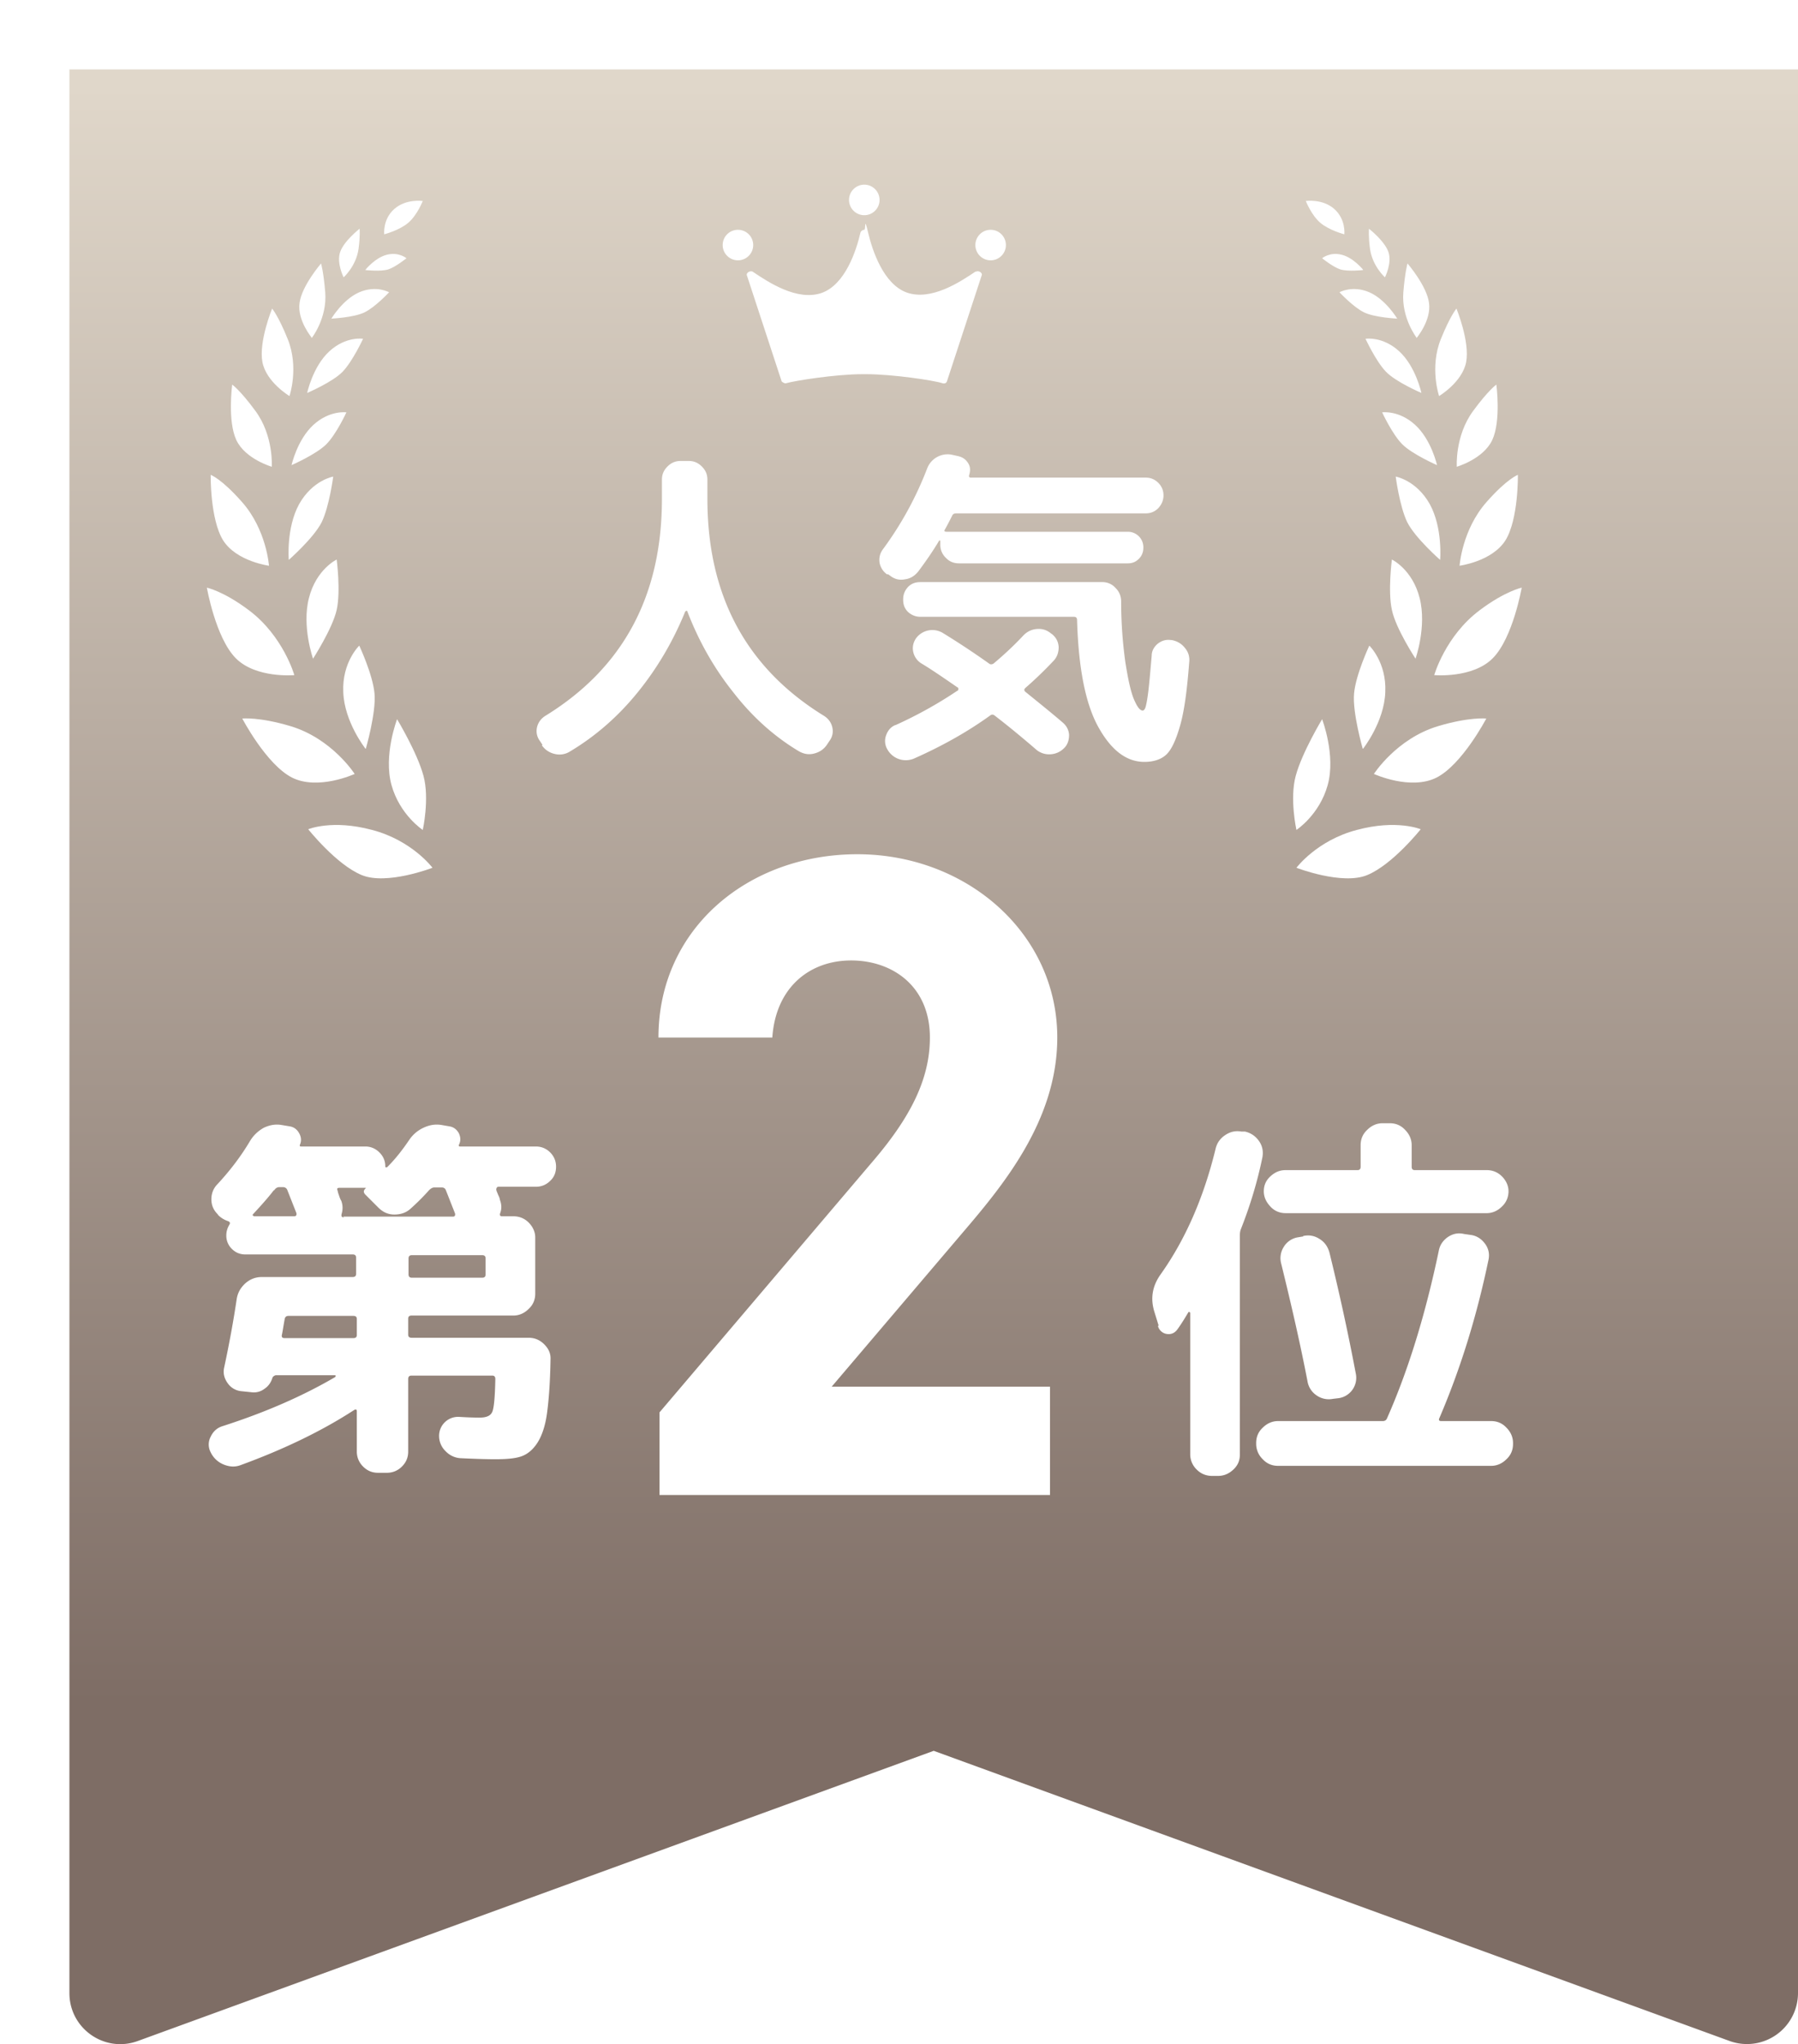 <svg xmlns="http://www.w3.org/2000/svg" viewBox="0 0 51.8 58.89"><defs><linearGradient id="d" x1="24.9" y1="47.07" x2="24.9" y2="-40.82" gradientUnits="userSpaceOnUse"><stop offset="0" stop-color="#7e6d65"/><stop offset=".53" stop-color="#e0d7ca"/></linearGradient><filter id="e" filterUnits="userSpaceOnUse"><feOffset dx="2" dy="2"/><feGaussianBlur result="f"/><feFlood flood-color="#161616" flood-opacity=".12"/><feComposite in2="f" operator="in"/><feComposite in="SourceGraphic"/></filter><style>.g{fill:#fff}</style></defs><g id="b"><g id="c"><path d="M47.83 56.8 24.9 48.44 1.97 56.8c-.96.35-1.97-.36-1.97-1.38V0h49.8v55.42a1.47 1.47 0 0 1-1.97 1.38Z" style="fill:url(#d);filter:url(#e)"/><path class="g" d="m15.63 21.46-.08-.12a.47.47 0 0 1-.08-.38c.03-.14.11-.25.23-.33 2.25-1.38 3.37-3.46 3.37-6.26v-.55c0-.15.05-.27.16-.38s.23-.16.38-.16h.23c.15 0 .27.05.38.16.11.11.16.23.16.38v.55c0 2.79 1.12 4.88 3.37 6.26.12.08.2.19.23.33s0 .27-.08.38l-.08.12c-.09.13-.21.21-.37.25-.16.04-.3.01-.44-.07-.7-.42-1.33-.98-1.88-1.69-.56-.7-1-1.48-1.33-2.34 0-.01-.02-.02-.03-.01-.01 0-.02.01-.03.02-.35.86-.81 1.64-1.38 2.34-.57.7-1.22 1.26-1.94 1.69a.56.56 0 0 1-.44.07.605.605 0 0 1-.37-.25Zm9.93-4.91a.526.526 0 0 1-.22-.34c-.02-.14.01-.27.1-.39.53-.72.95-1.49 1.27-2.32a.63.63 0 0 1 .71-.4l.18.04c.13.03.22.09.29.2s.07.22.03.35c-.01.04 0 .07.05.07h5.04c.14 0 .26.05.36.15.1.1.15.22.15.36s-.05.26-.15.37c-.1.1-.22.15-.36.15h-5.46c-.06 0-.1.02-.12.07-.09.18-.16.31-.21.4-.03.04 0 .06.05.06h5.22a.445.445 0 0 1 .45.46c0 .12-.04.23-.13.32s-.19.13-.32.13h-4.86c-.15 0-.28-.05-.38-.16a.507.507 0 0 1-.16-.38v-.1s0-.02-.01-.02h-.02c-.19.32-.4.62-.61.9-.1.12-.22.2-.38.22-.15.03-.29 0-.42-.1l-.07-.05Zm.24 4.34c.64-.29 1.23-.62 1.78-.99.02 0 .03-.02.03-.05s0-.04-.03-.05c-.42-.29-.77-.53-1.04-.69a.519.519 0 0 1-.23-.33c-.03-.14 0-.27.08-.39a.583.583 0 0 1 .78-.15c.44.27.88.56 1.33.88.04.03.08.02.12 0 .31-.26.6-.53.87-.82.11-.11.24-.17.39-.18.15-.01.28.03.4.13l.03.02c.12.1.18.22.19.37 0 .15-.04.28-.14.39-.31.33-.59.59-.82.79-.04.04-.04.07 0 .11.42.34.78.63 1.07.88.12.1.18.22.19.36 0 .15-.04.28-.14.38-.11.11-.24.17-.39.18a.576.576 0 0 1-.4-.12c-.51-.44-.92-.77-1.22-1-.04-.03-.08-.03-.12 0-.65.47-1.38.88-2.19 1.24a.607.607 0 0 1-.78-.27.468.468 0 0 1-.03-.4c.05-.14.14-.24.26-.29Zm7.96-2.45c.15.03.28.1.38.23.1.12.14.26.12.42-.06.79-.14 1.39-.26 1.81-.12.42-.25.7-.4.84-.15.14-.37.21-.63.21-.52 0-.96-.34-1.33-1.01s-.57-1.7-.61-3.08c0-.06-.03-.09-.09-.09h-4.42c-.14 0-.26-.05-.36-.14-.1-.1-.14-.21-.14-.36s.05-.26.14-.36c.1-.1.21-.14.36-.14h5.24a.5.5 0 0 1 .38.17c.11.11.16.24.16.39 0 .65.05 1.23.12 1.74.08.51.16.87.25 1.08.09.21.17.32.25.32.03 0 .06-.03.08-.09.02-.06.05-.2.08-.44s.06-.59.1-1.05c0-.14.07-.26.18-.35.12-.09.24-.12.38-.1Zm-3.51 24.63H19v-2.38l6.1-7.18c1.14-1.32 1.69-2.43 1.69-3.62 0-1.48-1.08-2.22-2.27-2.22s-2.17.77-2.27 2.22h-3.28c0-3.14 2.59-5.28 5.73-5.28s5.76 2.27 5.76 5.28c0 2.4-1.58 4.28-2.75 5.65l-3.75 4.41h6.29v3.12Zm3.13-4.88-.12-.39c-.12-.38-.07-.74.18-1.09.71-1 1.24-2.21 1.58-3.61.04-.17.13-.3.28-.4.15-.1.3-.13.47-.1h.1c.17.04.3.13.4.27.1.14.13.3.1.47-.14.68-.34 1.36-.62 2.07-.02.05-.03.11-.03.19v6.31c0 .17-.06.31-.19.43s-.27.18-.44.18h-.17c-.17 0-.32-.06-.44-.18a.608.608 0 0 1-.19-.43v-4.08s0-.02-.02-.03-.02 0-.03 0c-.09.15-.19.32-.32.5-.08.11-.19.15-.31.13a.311.311 0 0 1-.25-.23Zm9.58 2.75c.17 0 .32.06.44.19.12.12.19.27.19.44v.03c0 .17-.06.32-.19.44-.12.12-.27.19-.44.19h-6.14c-.17 0-.32-.06-.44-.19a.613.613 0 0 1-.19-.44v-.03c0-.17.06-.32.19-.44.12-.12.27-.19.44-.19h3.02c.06 0 .1-.03.12-.08.62-1.4 1.11-3.01 1.49-4.82.03-.17.12-.3.26-.4.15-.1.3-.13.47-.09l.21.03c.17.03.3.12.4.26.1.14.13.3.09.47-.34 1.63-.81 3.14-1.41 4.54-.03.06-.01.09.05.09h1.43Zm-2.92-8.58c.17 0 .32.06.44.19.12.12.19.27.19.44v.62c0 .07.03.1.09.1h2.07c.17 0 .32.06.44.18s.19.27.19.43-.06.32-.19.44c-.12.12-.27.19-.44.19h-5.79c-.17 0-.32-.06-.44-.19s-.19-.27-.19-.44.06-.31.19-.43.27-.18.44-.18h2.07c.06 0 .09-.03.09-.1v-.62c0-.17.06-.32.19-.44.12-.12.27-.19.44-.19h.22Zm-2.5 3.25c.17-.04.33-.01.47.08.15.09.24.22.29.39.26 1.06.52 2.22.76 3.49a.593.593 0 0 1-.49.71l-.17.02a.61.61 0 0 1-.47-.1.606.606 0 0 1-.26-.4c-.21-1.09-.47-2.22-.76-3.4a.603.603 0 0 1 .07-.47.59.59 0 0 1 .39-.28l.18-.03Zm-30.61 6.6c-.16.06-.32.05-.49-.02a.703.703 0 0 1-.37-.35.478.478 0 0 1 0-.45c.07-.15.18-.25.33-.3 1.25-.4 2.34-.88 3.26-1.42 0 0 .01-.02.01-.03s0-.02-.02-.02H7.94s-.07.02-.09.07c-.04.13-.11.24-.23.32a.5.5 0 0 1-.37.1l-.29-.03a.54.54 0 0 1-.4-.23c-.1-.14-.14-.29-.1-.46.15-.7.27-1.36.36-1.97.03-.18.11-.32.25-.45.14-.12.29-.18.48-.18h2.61c.07 0 .1-.03.1-.1v-.45c0-.07-.03-.1-.1-.1H7.07c-.15 0-.28-.05-.39-.16a.528.528 0 0 1-.16-.39c0-.11.03-.21.09-.31.03-.05.01-.08-.04-.1a.728.728 0 0 1-.28-.17l-.02-.03c-.12-.12-.18-.26-.18-.43s.06-.32.18-.44c.37-.4.68-.81.94-1.25.1-.16.23-.28.39-.37.17-.08.34-.11.51-.08l.24.04c.12.02.21.09.27.2.06.11.07.22.02.33-.01.04 0 .05.04.05h1.85c.15 0 .29.06.4.17.11.11.17.24.17.4 0 .01 0 .03.02.03.01 0 .02 0 .04-.01.24-.24.44-.5.63-.78a1 1 0 0 1 .41-.35c.17-.08.34-.11.52-.08l.23.04c.12.02.21.09.27.2.05.11.06.22 0 .33-.01.04 0 .05.04.05h2.18c.16 0 .3.06.41.17.11.11.17.25.17.41s-.05.3-.17.41c-.11.11-.25.17-.41.17h-1.08s-.04 0-.05.03-.02.04-.01.06c0 .03.03.08.05.14.03.06.05.11.05.14.05.13.06.26.01.39-.02.06 0 .09.05.09h.33c.17 0 .32.06.44.18s.19.27.19.43v1.62c0 .17-.06.32-.19.44-.12.12-.27.19-.44.19h-2.93c-.07 0-.1.03-.1.09v.46c0 .06.03.09.1.09h3.37c.17 0 .32.06.45.19s.19.27.18.44c-.01.65-.05 1.17-.1 1.54-.05.37-.15.66-.28.86s-.29.33-.47.39-.42.08-.75.08c-.24 0-.57-.01-.99-.03a.643.643 0 0 1-.43-.2.608.608 0 0 1-.19-.43.548.548 0 0 1 .59-.56c.17.01.36.02.58.02.19 0 .31-.05.36-.16.05-.11.08-.42.09-.95 0-.07-.03-.1-.09-.1h-2.32c-.07 0-.1.03-.1.1v2.09c0 .17-.06.31-.18.43s-.27.18-.43.18h-.26c-.17 0-.31-.06-.43-.18s-.18-.27-.18-.43v-1.16c0-.06-.03-.07-.09-.03-.91.59-2 1.12-3.26 1.58Zm.95-7.91c-.12.16-.32.39-.59.68-.01.01-.02.03 0 .04.01.01.02.02.04.02h1.14c.06 0 .08-.03.07-.09l-.26-.66c-.02-.06-.07-.09-.13-.09h-.1c-.06 0-.11.03-.15.09Zm.32 4.25h1.98c.07 0 .1-.03.1-.09V38c0-.06-.03-.09-.1-.09H8.31c-.06 0-.1.03-.11.1-.04.22-.06.37-.08.45-.01.06.01.09.08.09Zm1.69-3.5h3.16c.05 0 .07-.03.06-.09l-.26-.66c-.02-.06-.06-.09-.12-.09h-.22c-.05 0-.1.03-.15.08-.16.18-.34.36-.53.53-.13.12-.29.17-.47.17s-.33-.07-.46-.2l-.37-.37c-.07-.07-.06-.13.01-.19 0 0 0-.01-.01-.01h-.75c-.07 0-.08.03-.05.09 0 .03.02.08.04.14.02.06.04.11.06.14.05.13.05.26.01.39-.01.06 0 .09.07.09Zm4.1 1.66v-.45c0-.07-.03-.1-.1-.1h-2.02c-.07 0-.1.03-.1.1v.45c0 .07.03.1.1.1h2.02c.07 0 .1-.03.1-.1Z"/><circle class="g" cx="24.9" cy="5.76" r=".44"/><circle class="g" cx="28.54" cy="7.06" r=".44"/><circle class="g" cx="21.26" cy="7.06" r=".44"/><path class="g" d="M28.11 7.82c-.46.31-1.28.85-1.98.61-.68-.24-1-1.22-1.12-1.73s-.06-.08-.11-.08-.1.04-.11.08c-.12.52-.44 1.5-1.12 1.74-.7.24-1.52-.3-1.98-.61-.08-.05-.21.04-.17.11l1 3.05s.08.07.13.05c.24-.07 1.42-.26 2.2-.26h.1c.77 0 1.96.18 2.2.26.06.02.11 0 .13-.05l1-3.05c.04-.08-.09-.16-.17-.11ZM37.35 25s.59-.79 1.74-1.09c1.15-.31 1.84-.02 1.84-.02s-.81 1.02-1.54 1.32c-.72.3-2.04-.21-2.04-.21Zm1.92-3.43s.61-.77.64-1.63c.04-.86-.46-1.34-.46-1.34s-.39.83-.44 1.38c-.05.55.25 1.59.25 1.59Zm.31.73s.65-1.02 1.85-1.38c.9-.27 1.39-.22 1.39-.22s-.69 1.32-1.43 1.7c-.75.38-1.8-.1-1.8-.1Zm1.2-3.32s.33-.93.12-1.75c-.21-.83-.8-1.11-.8-1.11s-.12.91 0 1.45c.11.54.69 1.42.69 1.42Zm.54.47s.32-1.13 1.31-1.87c.73-.55 1.21-.65 1.21-.65s-.25 1.44-.83 2.03c-.58.59-1.69.49-1.69.49Zm.17-3.32s.08-.92-.3-1.61c-.39-.69-.98-.79-.98-.79s.11.85.33 1.31c.23.46.95 1.09.95 1.09Zm-.09-2.73s-.16-.73-.63-1.16c-.47-.43-.95-.36-.95-.36s.29.63.58.92c.29.29 1 .6 1 .6Zm.65 2.9s.07-1.04.78-1.84c.59-.67.9-.78.9-.78s.02 1.28-.36 1.89c-.39.61-1.33.73-1.33.73Zm-1.1-4.98s-.16-.76-.64-1.2c-.48-.44-.97-.36-.97-.36s.3.65.59.95c.29.3 1.02.61 1.02.61Zm.51.09s-.28-.82.05-1.64c.27-.67.45-.88.45-.88s.39.95.28 1.54c-.11.58-.78.98-.78.98Zm.51 2.04s-.06-.89.47-1.61c.44-.6.67-.76.67-.76s.14 1.05-.12 1.6-1.03.77-1.03.77Zm-1.71-4.26s-.33-.56-.81-.77c-.49-.21-.86 0-.86 0s.4.43.71.58c.31.15.96.18.96.18Zm.56.55s-.45-.57-.39-1.32c.05-.6.12-.83.12-.83s.56.65.62 1.14c.07.5-.36 1.01-.36 1.01Zm-1.55-1.97s-.27-.34-.61-.43c-.35-.09-.57.1-.57.1s.31.25.52.32c.22.07.66.02.66.02Zm.63.22s-.36-.32-.43-.82c-.05-.36-.03-.58-.03-.58s.45.35.56.67c.11.32-.1.73-.1.73Zm-1.17-1.24s.05-.43-.29-.73c-.34-.3-.82-.23-.82-.23s.16.41.42.63c.26.22.69.33.69.33Zm-1.38 17.16s.66-.43.9-1.29c.24-.86-.16-1.9-.16-1.9s-.58.96-.76 1.63c-.18.66.02 1.56.02 1.56Zm-25.17 0s-.66-.43-.9-1.29c-.24-.86.16-1.9.16-1.9s.58.96.76 1.63c.18.66-.02 1.56-.02 1.56Zm.28 1.09s-.59-.79-1.74-1.09c-1.15-.31-1.84-.02-1.84-.02s.81 1.02 1.54 1.32c.72.3 2.04-.21 2.04-.21Zm-1.93-3.43s-.61-.77-.64-1.63c-.04-.86.46-1.34.46-1.34s.39.83.44 1.38c.05.55-.25 1.59-.25 1.59Zm-.31.73s-.65-1.02-1.85-1.38c-.9-.27-1.39-.22-1.39-.22s.69 1.32 1.43 1.7c.75.38 1.8-.1 1.8-.1Zm-1.2-3.32s-.33-.93-.12-1.75c.21-.83.8-1.11.8-1.11s.12.91 0 1.45-.69 1.42-.69 1.42Zm-.54.47s-.32-1.13-1.31-1.87c-.73-.55-1.21-.65-1.21-.65s.25 1.44.83 2.03c.58.59 1.69.49 1.69.49Zm-.16-3.32s-.08-.92.3-1.61c.39-.69.98-.79.98-.79s-.11.85-.33 1.31c-.23.46-.95 1.09-.95 1.09Zm.08-2.73s.16-.73.63-1.16c.47-.43.95-.36.95-.36s-.29.63-.58.92c-.29.29-1 .6-1 .6Zm-.65 2.9s-.07-1.04-.78-1.84c-.59-.67-.9-.78-.9-.78s-.02 1.28.36 1.89c.39.61 1.33.73 1.33.73Zm1.1-4.98s.16-.76.64-1.2c.48-.44.97-.36.97-.36s-.3.65-.59.95c-.29.3-1.02.61-1.02.61Zm-.51.09s.28-.82-.05-1.64c-.27-.67-.45-.88-.45-.88s-.39.95-.28 1.54c.11.58.78.98.78.98Zm-.51 2.04s.06-.89-.47-1.61c-.44-.6-.67-.76-.67-.76s-.14 1.05.12 1.6 1.03.77 1.03.77Zm1.71-4.26s.33-.56.81-.77c.49-.21.86 0 .86 0s-.4.43-.71.58c-.31.15-.96.18-.96.18Zm-.56.55s.45-.57.39-1.32c-.05-.6-.12-.83-.12-.83s-.56.65-.62 1.14c-.07.5.36 1.01.36 1.01Zm1.55-1.97s.27-.34.61-.43c.35-.09.57.1.57.1s-.31.25-.52.32c-.22.07-.66.02-.66.02Zm-.63.22s.36-.32.43-.82c.05-.36.03-.58.03-.58s-.45.35-.56.67c-.11.32.1.73.1.73Zm1.17-1.24s-.05-.43.29-.73c.34-.3.82-.23.82-.23s-.16.41-.42.63c-.26.22-.69.33-.69.33Z"/></g></g></svg>